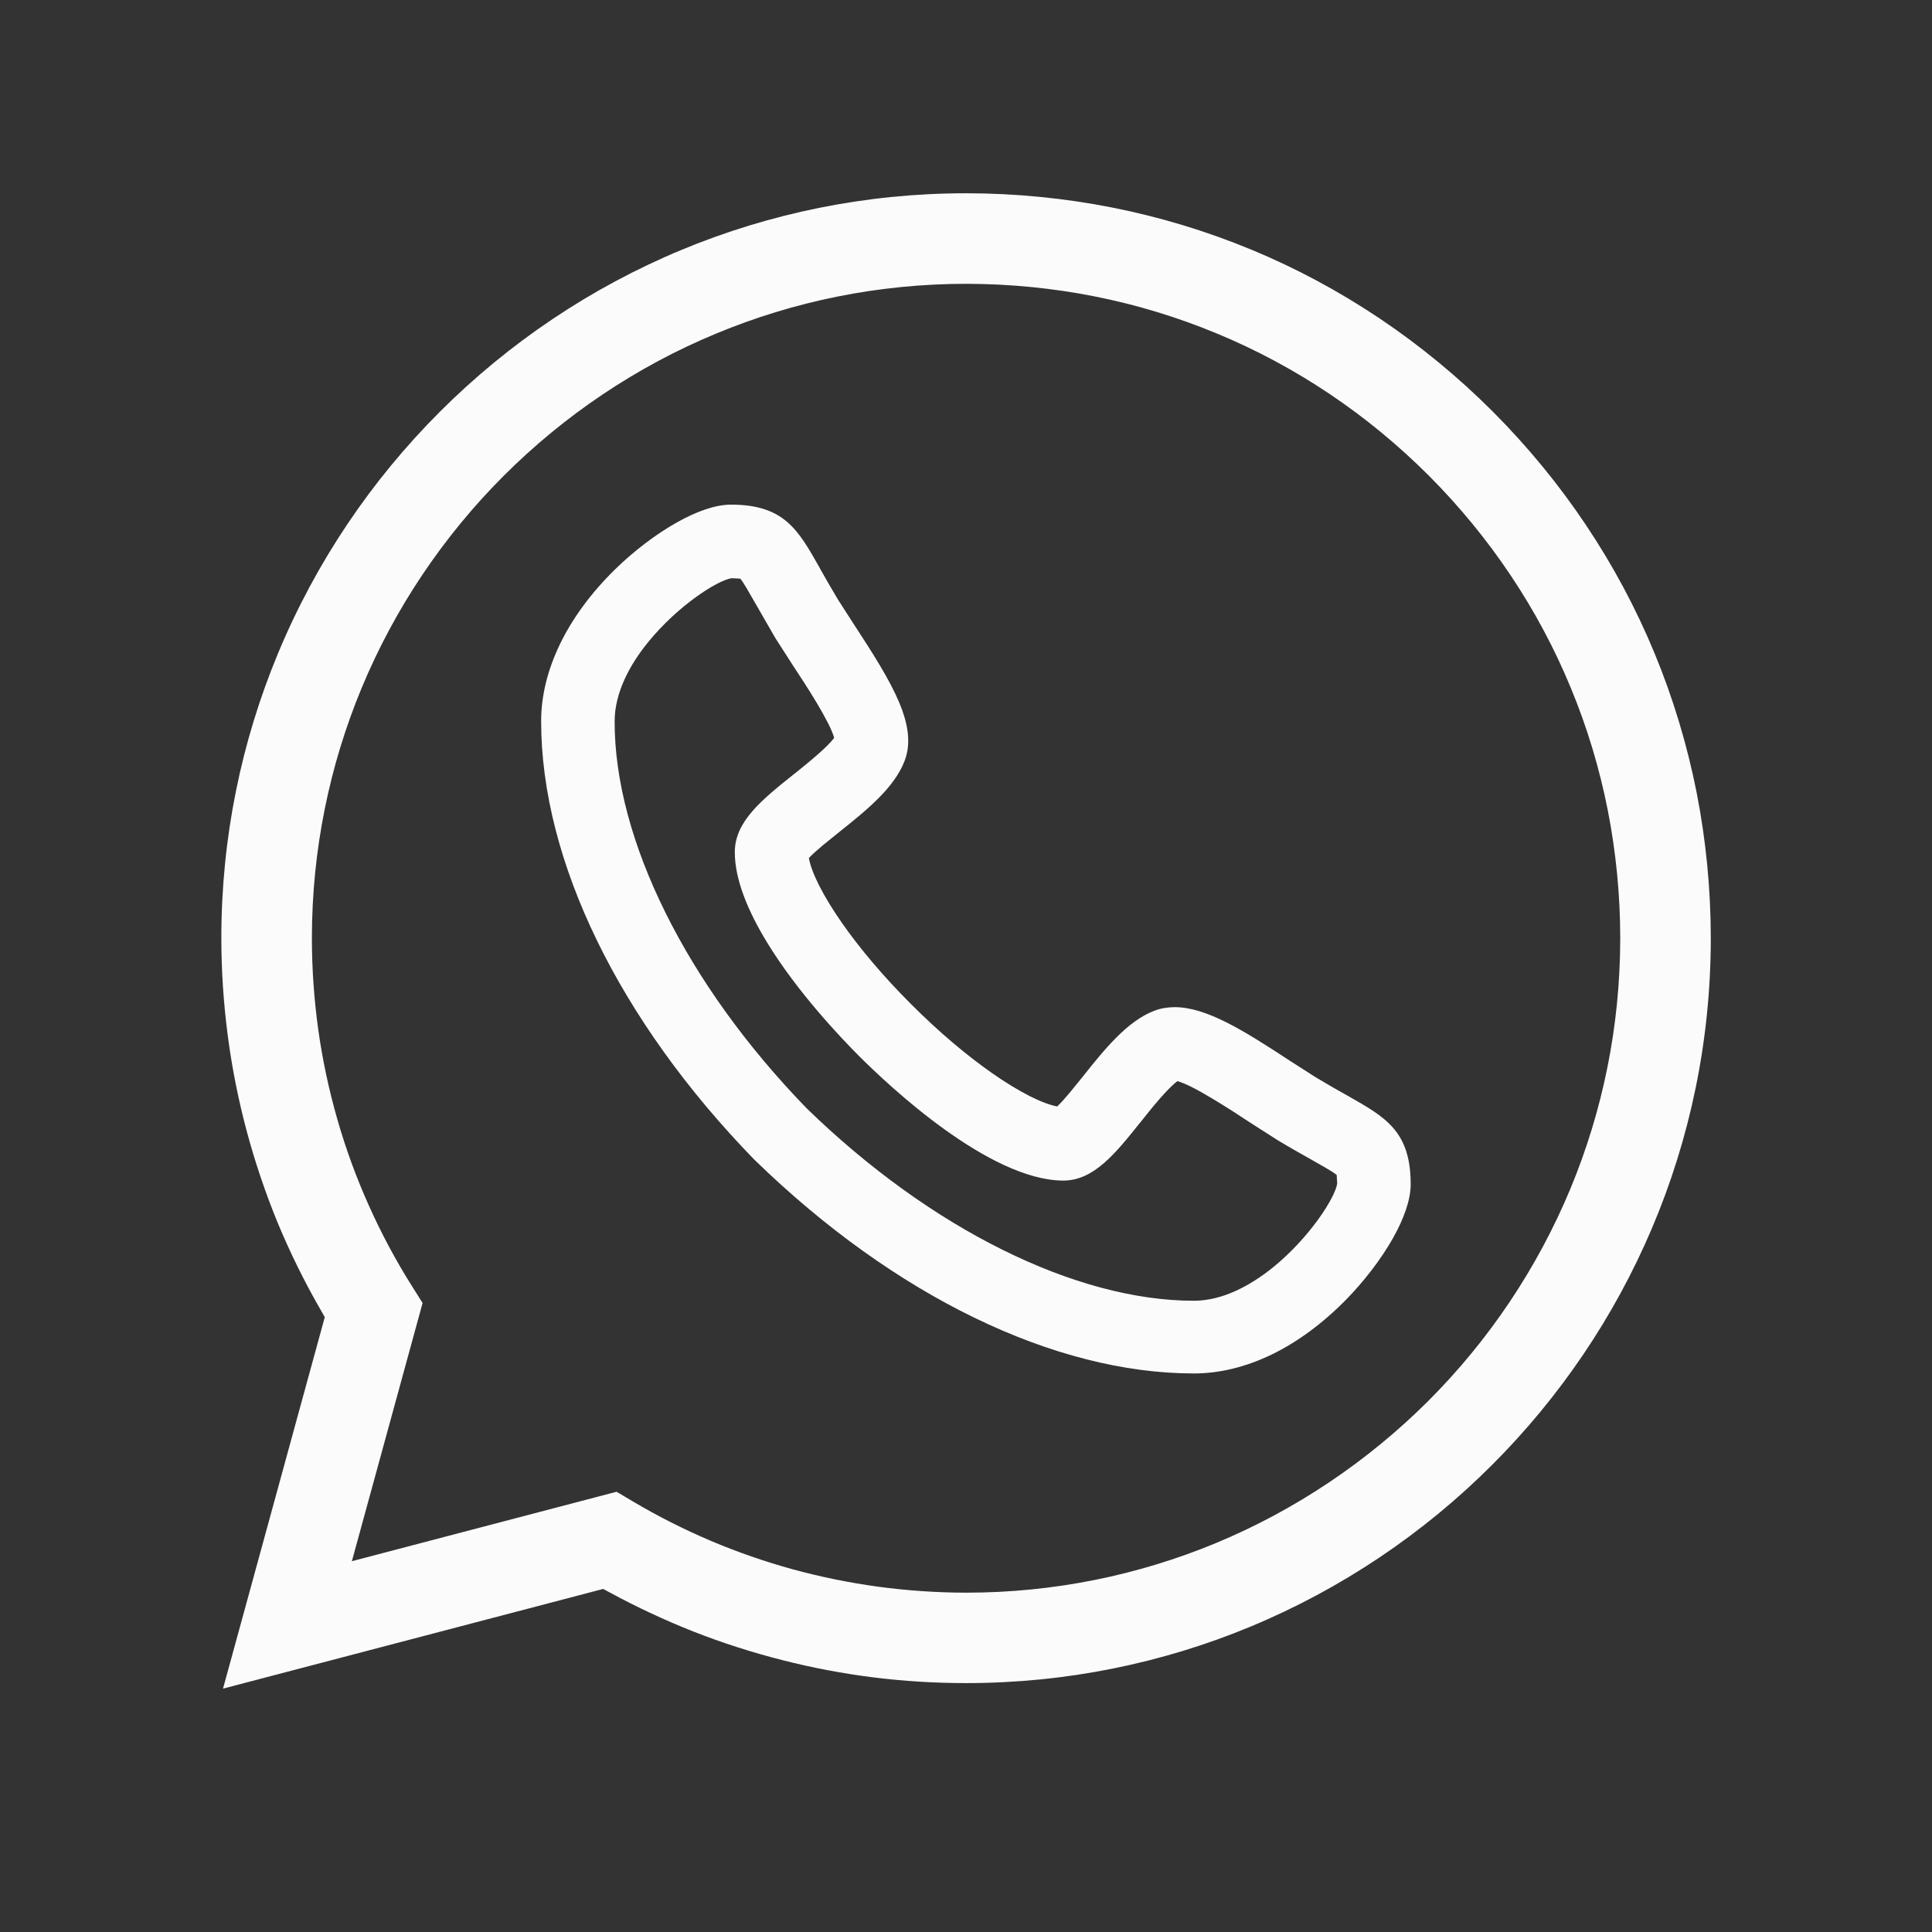 <?xml version="1.0" encoding="UTF-8"?> <svg xmlns="http://www.w3.org/2000/svg" width="30" height="30" viewBox="0 0 30 30" fill="none"><rect x="0" y="0" width="30" height="30" fill="#333333" stroke="none"/> <path fill-rule="evenodd" clip-rule="evenodd" d="M21.423 4.945C22.048 5.364 22.637 5.848 23.181 6.392L23.181 6.392C23.724 6.937 24.208 7.526 24.626 8.152C25.048 8.782 25.405 9.449 25.692 10.144C25.979 10.838 26.198 11.563 26.345 12.306C26.49 13.044 26.565 13.804 26.565 14.573C26.564 17.759 25.265 20.651 23.171 22.745C22.105 23.812 20.83 24.672 19.416 25.259C18.056 25.823 16.564 26.135 15.002 26.135H14.996C14.512 26.135 14.032 26.105 13.559 26.046C13.082 25.986 12.608 25.896 12.143 25.777C11.676 25.658 11.217 25.511 10.771 25.336C10.326 25.16 9.891 24.957 9.47 24.729L9.366 24.673L3.463 26.221L5.043 20.453L4.982 20.345C4.729 19.907 4.506 19.454 4.313 18.99C4.122 18.525 3.96 18.046 3.83 17.56C3.7 17.073 3.601 16.576 3.536 16.076C3.471 15.578 3.437 15.072 3.437 14.564C3.437 13.002 3.75 11.51 4.316 10.148C4.903 8.734 5.764 7.459 6.831 6.393C7.898 5.326 9.172 4.466 10.585 3.879C11.947 3.314 13.439 3.001 15.001 3.001C15.77 3.001 16.529 3.077 17.267 3.222C18.011 3.369 18.736 3.589 19.432 3.877C20.127 4.165 20.794 4.523 21.423 4.945ZM14.997 24.731H15.001C16.373 24.731 17.684 24.457 18.88 23.961C20.122 23.445 21.241 22.689 22.179 21.753C23.116 20.816 23.871 19.696 24.387 18.454C24.883 17.258 25.158 15.946 25.159 14.573C25.159 13.898 25.093 13.232 24.966 12.584C24.837 11.93 24.645 11.293 24.392 10.683C24.14 10.072 23.826 9.484 23.456 8.932C23.088 8.382 22.664 7.864 22.187 7.386C21.71 6.909 21.193 6.484 20.643 6.115C20.09 5.744 19.503 5.43 18.894 5.178C18.285 4.925 17.648 4.731 16.995 4.602C16.348 4.474 15.681 4.408 15.006 4.407C13.632 4.407 12.321 4.681 11.124 5.178C9.882 5.692 8.762 6.449 7.825 7.385C6.887 8.322 6.131 9.442 5.615 10.684C5.119 11.88 4.844 13.191 4.843 14.565C4.843 15.043 4.877 15.519 4.942 15.989C5.008 16.461 5.108 16.927 5.238 17.38C5.368 17.834 5.531 18.282 5.726 18.716C5.919 19.148 6.143 19.568 6.397 19.971L6.562 20.233L5.464 24.242L9.574 23.164L9.827 23.314C10.215 23.544 10.619 23.748 11.035 23.925C11.45 24.101 11.879 24.25 12.314 24.369C12.749 24.488 13.194 24.578 13.642 24.639C14.089 24.699 14.542 24.73 14.997 24.731ZM20.927 17.015L20.697 16.885V16.885L20.427 16.726L20.035 16.475C19.663 16.231 19.335 16.021 19.04 15.873C18.745 15.726 18.482 15.639 18.241 15.639C18.186 15.639 18.13 15.644 18.076 15.653C18.023 15.662 17.971 15.677 17.923 15.695C17.711 15.777 17.518 15.927 17.337 16.108C17.154 16.291 16.984 16.503 16.818 16.712L16.61 16.968C16.54 17.052 16.469 17.131 16.416 17.181C16.191 17.139 15.833 16.963 15.403 16.662C15.027 16.399 14.594 16.04 14.148 15.593C13.7 15.146 13.341 14.713 13.078 14.337C12.777 13.907 12.601 13.549 12.56 13.324C12.609 13.27 12.688 13.2 12.773 13.129L13.031 12.92C13.448 12.587 13.882 12.24 14.045 11.819C14.15 11.548 14.106 11.25 13.961 10.904C13.815 10.559 13.568 10.166 13.266 9.705L13.015 9.315C12.904 9.131 12.817 8.977 12.74 8.841L12.725 8.812L12.725 8.812C12.393 8.225 12.174 7.836 11.351 7.836C11.106 7.836 10.813 7.943 10.52 8.107C10.175 8.299 9.828 8.57 9.553 8.839C9.182 9.202 8.893 9.595 8.699 9.994C8.505 10.393 8.402 10.803 8.403 11.201C8.403 12.284 8.706 13.447 9.271 14.607C9.836 15.768 10.664 16.929 11.717 18.011L11.727 18.02C12.808 19.071 13.969 19.898 15.129 20.461C16.292 21.026 17.455 21.327 18.538 21.327C18.938 21.327 19.348 21.226 19.749 21.032C20.146 20.839 20.537 20.552 20.901 20.182C21.171 19.906 21.443 19.56 21.635 19.217C21.798 18.925 21.905 18.634 21.905 18.389C21.905 17.567 21.516 17.348 20.927 17.015ZM18.538 20.198C17.618 20.198 16.596 19.918 15.564 19.405L15.564 19.405C14.532 18.893 13.489 18.146 12.529 17.213C11.595 16.252 10.848 15.209 10.336 14.177C9.823 13.145 9.543 12.123 9.544 11.204C9.544 10.762 9.772 10.328 10.071 9.963C10.522 9.41 11.135 9.012 11.362 8.978L11.495 8.985C11.52 9.013 11.557 9.072 11.598 9.141L12.038 9.905L12.312 10.332C12.409 10.479 12.555 10.701 12.681 10.912C12.807 11.124 12.92 11.333 12.953 11.457C12.846 11.606 12.525 11.863 12.335 12.016L12.331 12.019L12.319 12.028C12.076 12.222 11.849 12.404 11.682 12.597C11.515 12.79 11.41 12.994 11.41 13.232C11.41 13.666 11.622 14.16 11.909 14.631C12.38 15.405 13.06 16.118 13.341 16.4C13.568 16.626 14.073 17.11 14.664 17.535C15.256 17.961 15.937 18.331 16.512 18.332C16.985 18.331 17.32 17.912 17.709 17.425L17.71 17.425C17.787 17.327 17.896 17.191 17.997 17.074C18.102 16.954 18.207 16.843 18.283 16.788C18.408 16.821 18.616 16.933 18.829 17.061C19.04 17.187 19.263 17.333 19.41 17.43L19.838 17.704C20.041 17.826 20.215 17.924 20.355 18.002L20.601 18.143C20.671 18.184 20.728 18.221 20.756 18.245L20.764 18.378C20.729 18.605 20.332 19.218 19.779 19.67C19.413 19.968 18.979 20.198 18.538 20.198Z" fill="#FBFBFB"></path> </svg> 